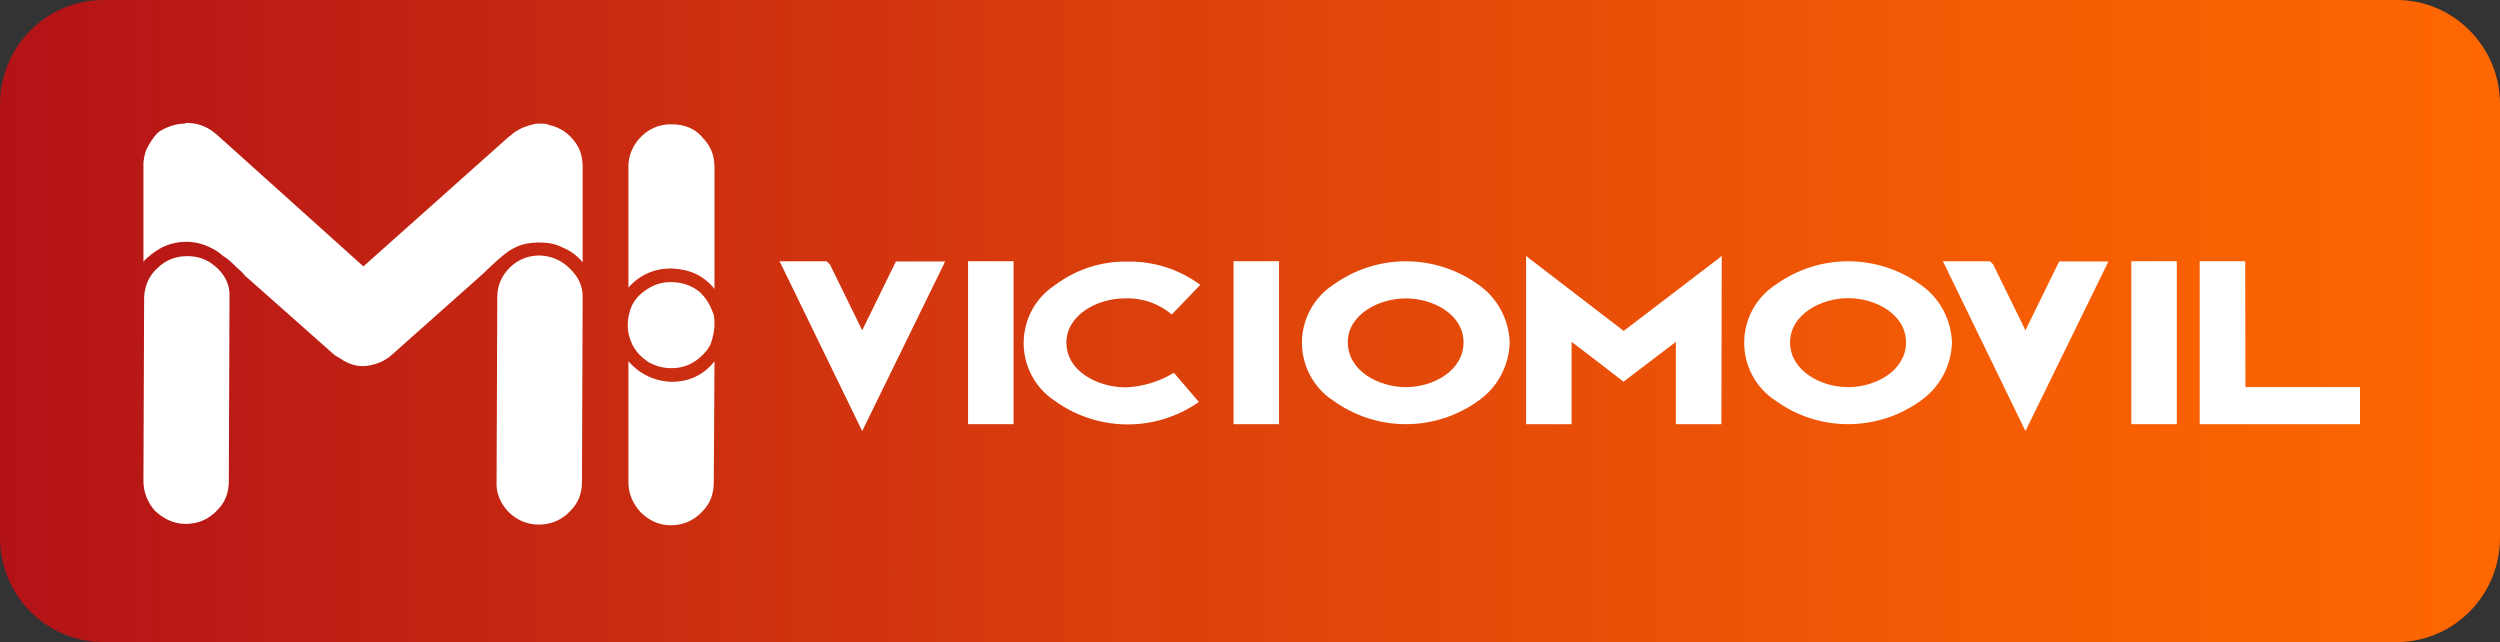 <svg xmlns="http://www.w3.org/2000/svg" width="366" height="94" viewBox="0 0 366 94" fill="none"><rect x="0" y="0" width="366" height="94" fill="#333333" stroke="none"/><path d="M350.857 0H15.143C6.78 0 0 6.84 0 15.278V78.722C0 87.16 6.78 94 15.143 94H350.857C359.22 94 366 87.16 366 78.722V15.278C366 6.84 359.22 0 350.857 0Z" fill="url(#paint0_linear)"></path><g clip-path="url(#clip0)"><path d="M31.4 38.9C32.9 40.1 33.7 41.7 33.6 43.5L33.5 70.3V70.4C33.5 72.1 33 73.5 31.8 74.7C30.6 76 29 76.7 27.2 76.7C25.5 76.7 24 76 22.7 74.8C21.6 73.6 21 72 21 70.4V70.2L21.1 43.5C21.2 41.8 21.8 40.4 23 39.3C24.3 38 25.8 37.5 27.4 37.5C28.9 37.5 30.2 37.9 31.4 38.9ZM80.4 18.3C81.7 18.6 82.8 19.2 83.7 20.2C84.8 21.4 85.3 22.7 85.3 24.4C85.3 24.5 85.3 24.7 85.3 24.8V38.4C84.5 37.4 83.5 36.7 82.3 36.2C81.3 35.7 80.2 35.5 79 35.5C77.7 35.5 76.3 35.7 75.1 36.4C74.5 36.7 73.7 37.3 72.6 38.3C71.6 39.2 71 39.8 70.8 40L57.3 52C57.3 52 57.2 52.1 57.1 52.1C57.1 52.1 57.1 52.1 57.1 52.2C56.6 52.5 56.1 52.9 55.5 53.1C54.7 53.4 53.9 53.6 53.1 53.6C52.1 53.6 51.2 53.3 50.3 52.8C49.9 52.5 49.5 52.3 49 52L35.8 40.3C35.7 40.1 35.3 39.7 34.5 39C33.7 38.2 33.2 37.8 32.7 37.5C32 36.9 31.4 36.5 30.7 36.2C29.7 35.7 28.5 35.4 27.3 35.4C26 35.4 24.6 35.7 23.4 36.4C22.6 36.9 21.7 37.5 21 38.3V24.4C21 24.1 21 23.9 21 23.8C21.1 22.8 21.3 22 21.8 21.2C22.3 20.4 22.7 19.7 23.4 19.2C24.6 18.5 25.8 18.1 27 18.1C27.2 18 27.3 18 27.3 18C28.6 18 29.7 18.3 30.8 19C31.3 19.3 31.8 19.8 32.4 20.3L53.2 39L74.4 20.1C74.6 19.9 74.7 19.9 74.8 19.8C75.3 19.3 75.9 19 76.5 18.7C77 18.5 77.6 18.3 78.1 18.2C78.4 18.1 78.7 18.1 78.9 18.1H79.2C79.6 18.1 80 18.1 80.4 18.3ZM83.6 39.5C84.7 40.6 85.3 41.9 85.3 43.4L85.2 70.4V70.5C85.2 72.2 84.7 73.6 83.5 74.8C82.3 76.1 80.7 76.8 78.9 76.8C77.1 76.8 75.6 76.1 74.4 74.9C73.2 73.6 72.6 72.1 72.7 70.5V70.3L72.8 43.5C72.8 41.7 73.5 40.3 74.7 39.1C76 37.9 77.4 37.4 79.1 37.4C80.9 37.5 82.4 38.2 83.6 39.5Z" fill="white"></path><path d="M104.5 70.5C104.5 72.3 104 73.7 102.8 74.9C101.6 76.2 100 76.9 98.2 76.9C96.5 76.9 95 76.2 93.8 75C92.6 73.7 92 72.2 92 70.6V70.4V52.9C93.7 54.8 95.8 55.8 98.3 55.9C100.9 55.9 103 54.9 104.6 52.9L104.5 70.5ZM102.5 42.8C103.3 43.6 103.9 44.5 104.3 45.6C104.6 46.2 104.6 46.9 104.6 47.5C104.6 48.3 104.4 49.3 104.1 50.2C103.8 51 103.2 51.7 102.4 52.4C101.2 53.4 99.9 53.9 98.3 53.9C97.1 53.9 96 53.6 94.9 53C93.9 52.3 93.1 51.5 92.6 50.5C92.2 49.7 91.9 48.7 91.9 47.6C91.9 46.6 92.1 45.8 92.4 45C92.9 43.8 93.7 43 94.8 42.3C95.9 41.6 97 41.3 98.2 41.3C99.9 41.3 101.3 41.8 102.5 42.8ZM103 20.3C104.1 21.5 104.6 22.8 104.6 24.5V42.3C103 40.3 100.9 39.4 98.3 39.3C95.8 39.3 93.7 40.2 92 42.1V24.4C92 22.9 92.5 21.6 93.5 20.4C94.8 18.9 96.4 18.2 98.2 18.2H98.4C100.3 18.2 101.9 18.9 103 20.3Z" fill="white"></path></g><path d="M121.486 38.689L126.226 48.355L131.166 38.274H138.36L138.16 38.711C134.297 46.653 130.389 54.561 126.526 62.491L126.226 63.096L125.926 62.491L114.347 38.689L114.114 38.252H121.008L121.486 38.689Z" fill="white"></path><path d="M141.724 62.099V38.241H148.385V62.099H141.724Z" fill="white"></path><path d="M175.717 41.702L171.543 46.048C169.616 44.408 167.145 43.564 164.627 43.684C160.63 43.684 156.123 46.126 156.123 50.159C156.123 54.37 160.73 56.711 164.826 56.711C167.31 56.607 169.727 55.871 171.854 54.572L175.517 58.851C172.412 61.018 168.72 62.165 164.944 62.135C161.169 62.105 157.495 60.899 154.424 58.683C153.024 57.768 151.874 56.515 151.077 55.037C150.28 53.559 149.863 51.903 149.863 50.22C149.863 48.538 150.28 46.882 151.077 45.404C151.874 43.926 153.024 42.672 154.424 41.758C157.495 39.437 161.246 38.219 165.082 38.297C168.901 38.228 172.636 39.425 175.717 41.702Z" fill="white"></path><path d="M180.591 62.099V38.241H187.252V62.099H180.591Z" fill="white"></path><path d="M216.483 58.638C213.376 60.888 209.649 62.099 205.825 62.099C202.001 62.099 198.274 60.888 195.167 58.638C193.767 57.724 192.617 56.47 191.82 54.992C191.023 53.514 190.606 51.858 190.606 50.175C190.606 48.493 191.023 46.837 191.82 45.359C192.617 43.881 193.767 42.627 195.167 41.713C198.274 39.463 202.001 38.252 205.825 38.252C209.649 38.252 213.376 39.463 216.483 41.713C217.835 42.663 218.949 43.918 219.737 45.378C220.525 46.838 220.966 48.464 221.023 50.125C220.977 51.803 220.543 53.447 219.755 54.925C218.966 56.404 217.846 57.675 216.483 58.638ZM197.321 50.125C197.321 54.236 201.762 56.678 205.825 56.678C209.888 56.678 214.262 54.225 214.262 50.125C214.262 46.026 209.822 43.684 205.814 43.684C201.806 43.684 197.31 46.081 197.31 50.125H197.321Z" fill="white"></path><path d="M252.008 62.099H245.347V50.047L237.676 55.883L237.476 55.715C235.022 53.81 232.536 51.917 230.082 50.047V62.099H223.421V37.457L223.954 37.894C228.528 41.422 233.135 44.917 237.709 48.445C242.349 44.917 246.923 41.422 251.531 37.894L252.063 37.457L252.008 62.099Z" fill="white"></path><path d="M281.228 58.638C278.122 60.888 274.394 62.099 270.57 62.099C266.746 62.099 263.019 60.888 259.912 58.638C258.513 57.724 257.362 56.47 256.565 54.992C255.768 53.514 255.351 51.858 255.351 50.175C255.351 48.493 255.768 46.837 256.565 45.359C257.362 43.881 258.513 42.627 259.912 41.713C263.019 39.463 266.746 38.252 270.57 38.252C274.394 38.252 278.122 39.463 281.228 41.713C282.58 42.663 283.694 43.918 284.482 45.378C285.27 46.838 285.711 48.464 285.768 50.125C285.723 51.803 285.288 53.447 284.5 54.925C283.711 56.404 282.591 57.675 281.228 58.638ZM262.066 50.125C262.066 54.236 266.507 56.678 270.57 56.678C274.633 56.678 279.041 54.236 279.041 50.125C279.041 46.014 274.6 43.651 270.57 43.651C266.54 43.651 262.066 46.081 262.066 50.125Z" fill="white"></path><path d="M291.785 38.689L296.526 48.355L301.466 38.274H308.66L308.46 38.711C304.597 46.653 300.689 54.561 296.825 62.491L296.526 63.096L296.226 62.491L284.658 38.689L284.425 38.252H291.319L291.785 38.689Z" fill="white"></path><path d="M312.024 62.099V38.241H318.685V62.099H312.024Z" fill="white"></path><path d="M328.732 56.667H345.506V62.099H322.037V38.241H328.698L328.732 56.667Z" fill="white"></path><defs><linearGradient id="paint0_linear" x1="0" y1="47" x2="366" y2="47" gradientUnits="userSpaceOnUse"><stop stop-color="#B31217"></stop><stop offset="0.44" stop-color="#DA3E0C"></stop><stop offset="0.8" stop-color="#F55C04"></stop><stop offset="1" stop-color="#FF6701"></stop></linearGradient><clipPath id="clip0"><rect width="83.6" height="58.9" fill="white" transform="translate(21 18)"></rect></clipPath></defs></svg>